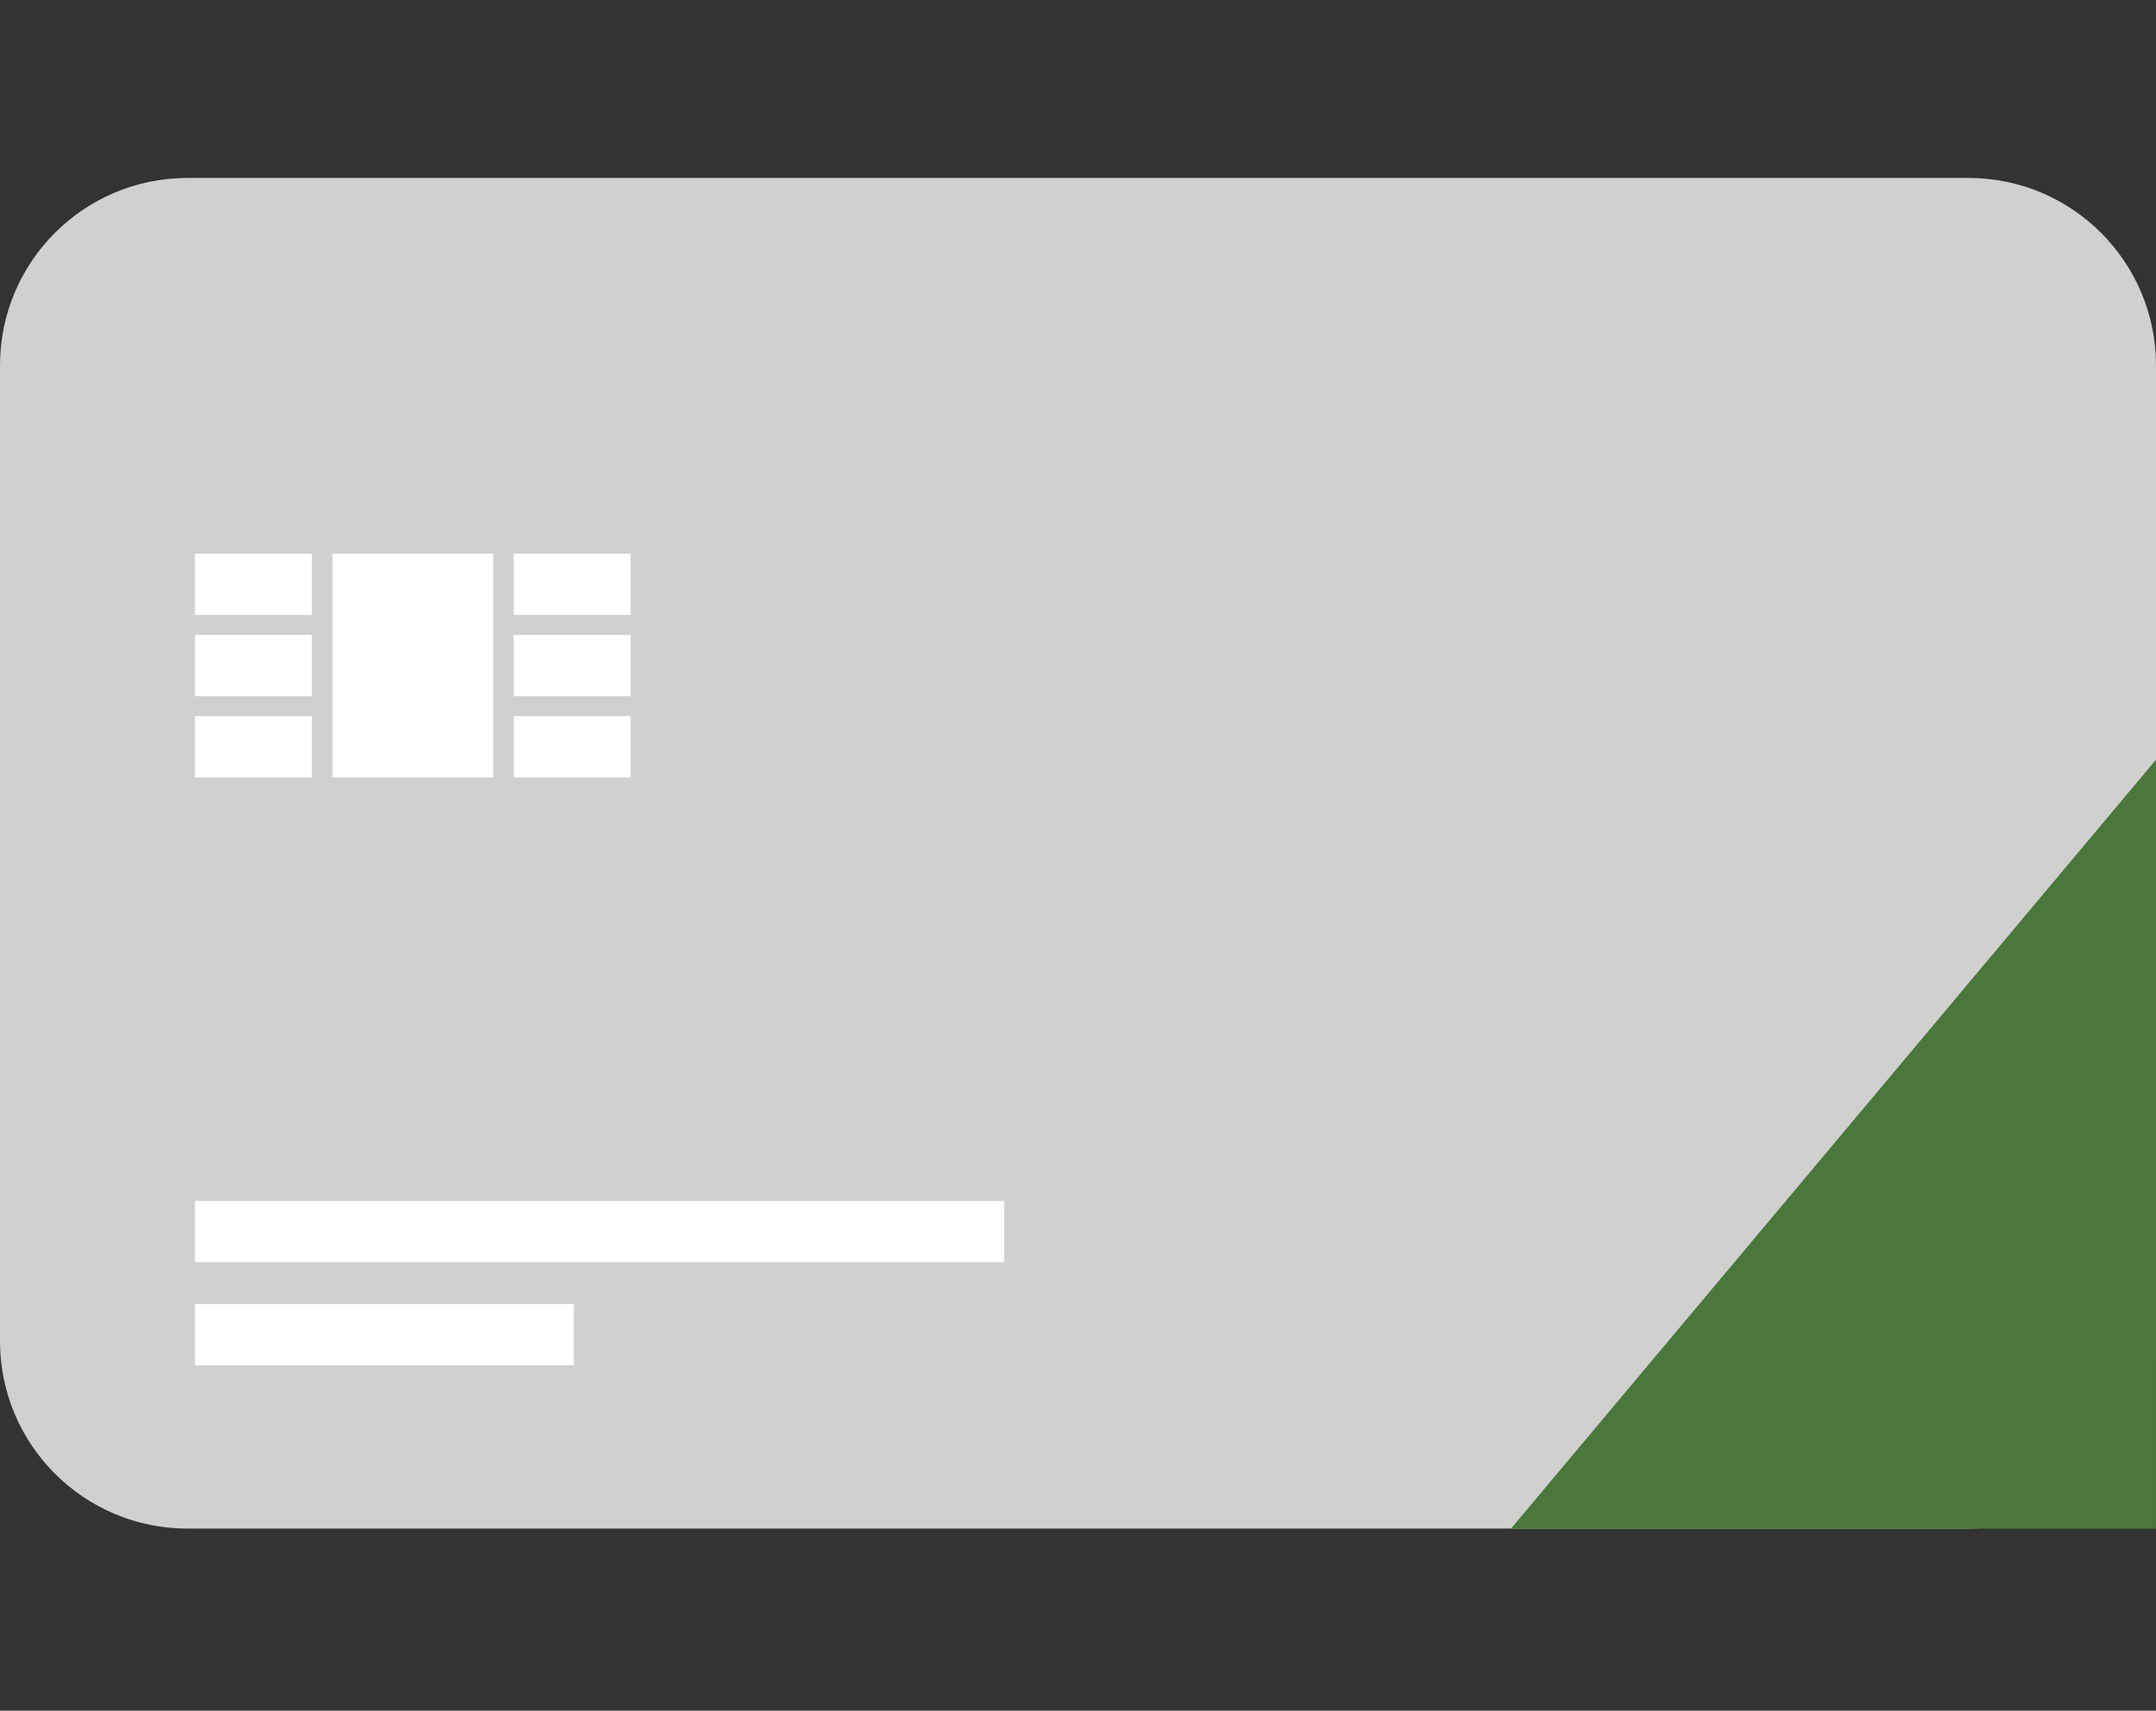 <svg width="92" height="73" viewBox="0 0 92 73" fill="none" xmlns="http://www.w3.org/2000/svg">
<rect x="0" y="0" width="92" height="73" fill="#333333" stroke="none"/>
<g clip-path="url(#clip0_781_2026)">
<path d="M84 65.227C88.418 65.227 92 61.645 92 57.227V15.594C92 11.175 88.418 7.594 84 7.594H8C3.582 7.594 0 11.175 0 15.594V57.227C0 61.645 3.582 65.227 8 65.227H84Z" fill="#D0D0CE"/>
<path d="M64.478 65.226H91.999V32.418L64.478 65.226Z" fill="#4A773C"/>
<rect x="8.32" y="23.629" width="4.988" height="2.613" fill="white"/>
<rect x="8.32" y="51.246" width="34.528" height="2.613" fill="white"/>
<rect x="8.32" y="55.648" width="16.166" height="2.613" fill="white"/>
<rect x="8.32" y="27.094" width="4.988" height="2.613" fill="white"/>
<rect x="14.187" y="23.629" width="6.857" height="9.543" fill="white"/>
<rect x="8.32" y="30.559" width="4.988" height="2.613" fill="white"/>
<rect x="21.922" y="23.629" width="4.988" height="2.613" fill="white"/>
<rect x="21.922" y="27.094" width="4.988" height="2.613" fill="white"/>
<rect x="21.922" y="30.559" width="4.988" height="2.613" fill="white"/>
</g>
<defs>
<clipPath id="clip0_781_2026">
<rect width="92" height="72" fill="white" transform="translate(0 0.402)"/>
</clipPath>
</defs>
</svg>
